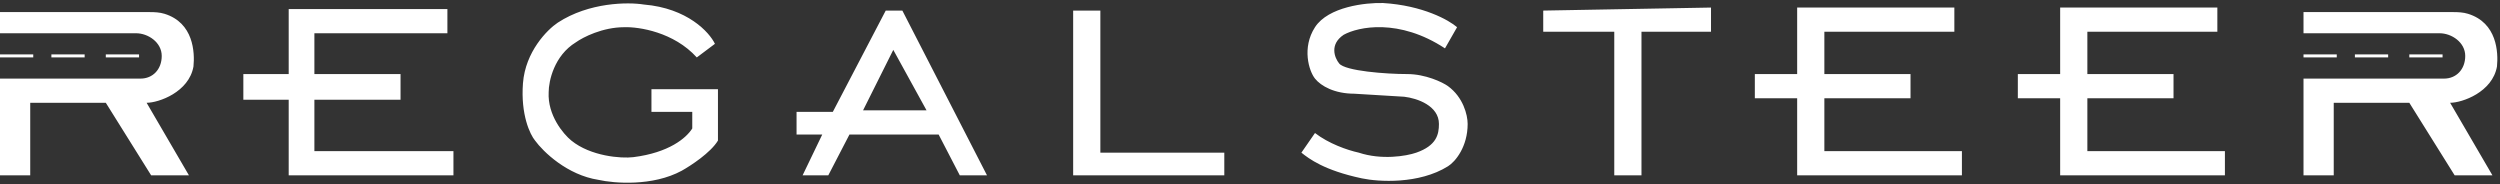 <svg width="827" height="61" viewBox="0 0 827 61" fill="none" xmlns="http://www.w3.org/2000/svg">
<rect x="0" y="0" width="827" height="61" fill="#333333" stroke="none"/>
<path fill-rule="evenodd" clip-rule="evenodd" d="M482 9L478 16C462.8 6 449.333 8.833 444.5 11.5C439.7 14.7 441.5 19.167 443 21C445 23.487 458.5 24.5 465.5 24.5C471.5 24.5 477.167 27.167 479 28.5C484 32.136 485.5 38 485.5 41C485.5 48.487 481.5 53.438 479 55C469.4 61 456 60.167 450.5 59C438 56.349 433 52.487 430.5 50.5L435 44C439.5 47.487 445.667 49.667 449.5 50.5C457 52.987 465.167 51.667 468.5 50.5C475.2 48.155 476 44.487 476 41C476 34.987 468.833 32.5 464.5 32L448 31C441.5 30.987 437 28.5 435 26C433 23.5 430.6 15.8 435 9C439.4 2.2 451.833 0.833 457.5 1C470.7 1.8 479.333 6.667 482 9ZM236.5 14.5L230.5 19C222.9 10.6 211.333 8.833 206.5 9C199.3 9 192.833 12.333 190.5 14C183.3 18.4 181.5 26.833 181.5 30.5C181.1 38.1 186.333 44.333 189 46.5C195.4 51.7 205.5 52.487 209.5 51.987C221.289 50.513 227 45.667 229 42.5V37H215.5V29.5H237.5V46.5C235.1 50.5 228.5 54.82 225.5 56.487C215.9 61.687 203.167 60.667 198 59.5C187.6 57.9 179.667 50.167 177 46.5C175.333 44.5 172.2 37.9 173 27.5C173.8 17.1 181 9.833 184.5 7.5C194.9 0.7 207.833 0.667 213 1.5C227.4 2.7 234.667 10.667 236.5 14.5ZM510.5 3.5V10.5H534V58H543V10.5H566V2.5L510.5 3.5ZM80.5 24.5H95.5V3H148V11H104V24.5H132.5V33H104V50H150V58H95.5V33H80.5V24.5ZM265.5 58L272 44.5H263.5V37H275.5L293 3.5H298.5L326.5 58H317.5L310.5 44.5H281L274 58H265.5ZM355 58V3.5H364V50.5H405V58H355ZM594.5 24.5V2.5H646.5V10.5H603.5V24.5H632V32.5H603.5V50H649V58H594.5V32.5H580.5V24.5H594.5ZM681.5 2.5V24.5H667.5V32.5H681.5V58H736V50H690.5V32.5H719V24.5H690.5V10.5H733.5V2.5H681.5ZM0 4V11H45C49 11 53.5 14.013 53.5 18.5C53.5 22.987 50.5 26 46.5 26H0V58H10V34H35L50 58H62.5L48.5 34C52.5 34 62.5 30.487 64 22C64.464 17.358 64.067 7.534 54.406 4.561C52.837 4.078 51.175 4 49.533 4H0ZM295.5 16.5L285.5 36.5H306.5L295.5 16.5ZM762 4V11H807C811 11 815.5 14.013 815.5 18.5C815.5 22.987 812.5 26 808.5 26H762V58H772V34H797L812 58H824.5L810.5 34C814.5 34 824.5 30.487 826 22C826.464 17.358 826.067 7.534 816.406 4.561C814.837 4.078 813.175 4 811.533 4H762ZM11 18.987H0V17.987H11V18.987ZM28 18.987H17V17.987H28V18.987ZM46 18.987H35V17.987H46V18.987ZM762 18.987H773V17.987H762V18.987ZM779 18.987H790V17.987H779V18.987ZM797 18.987H808V17.987H797V18.987Z" fill="white"/>
</svg>
